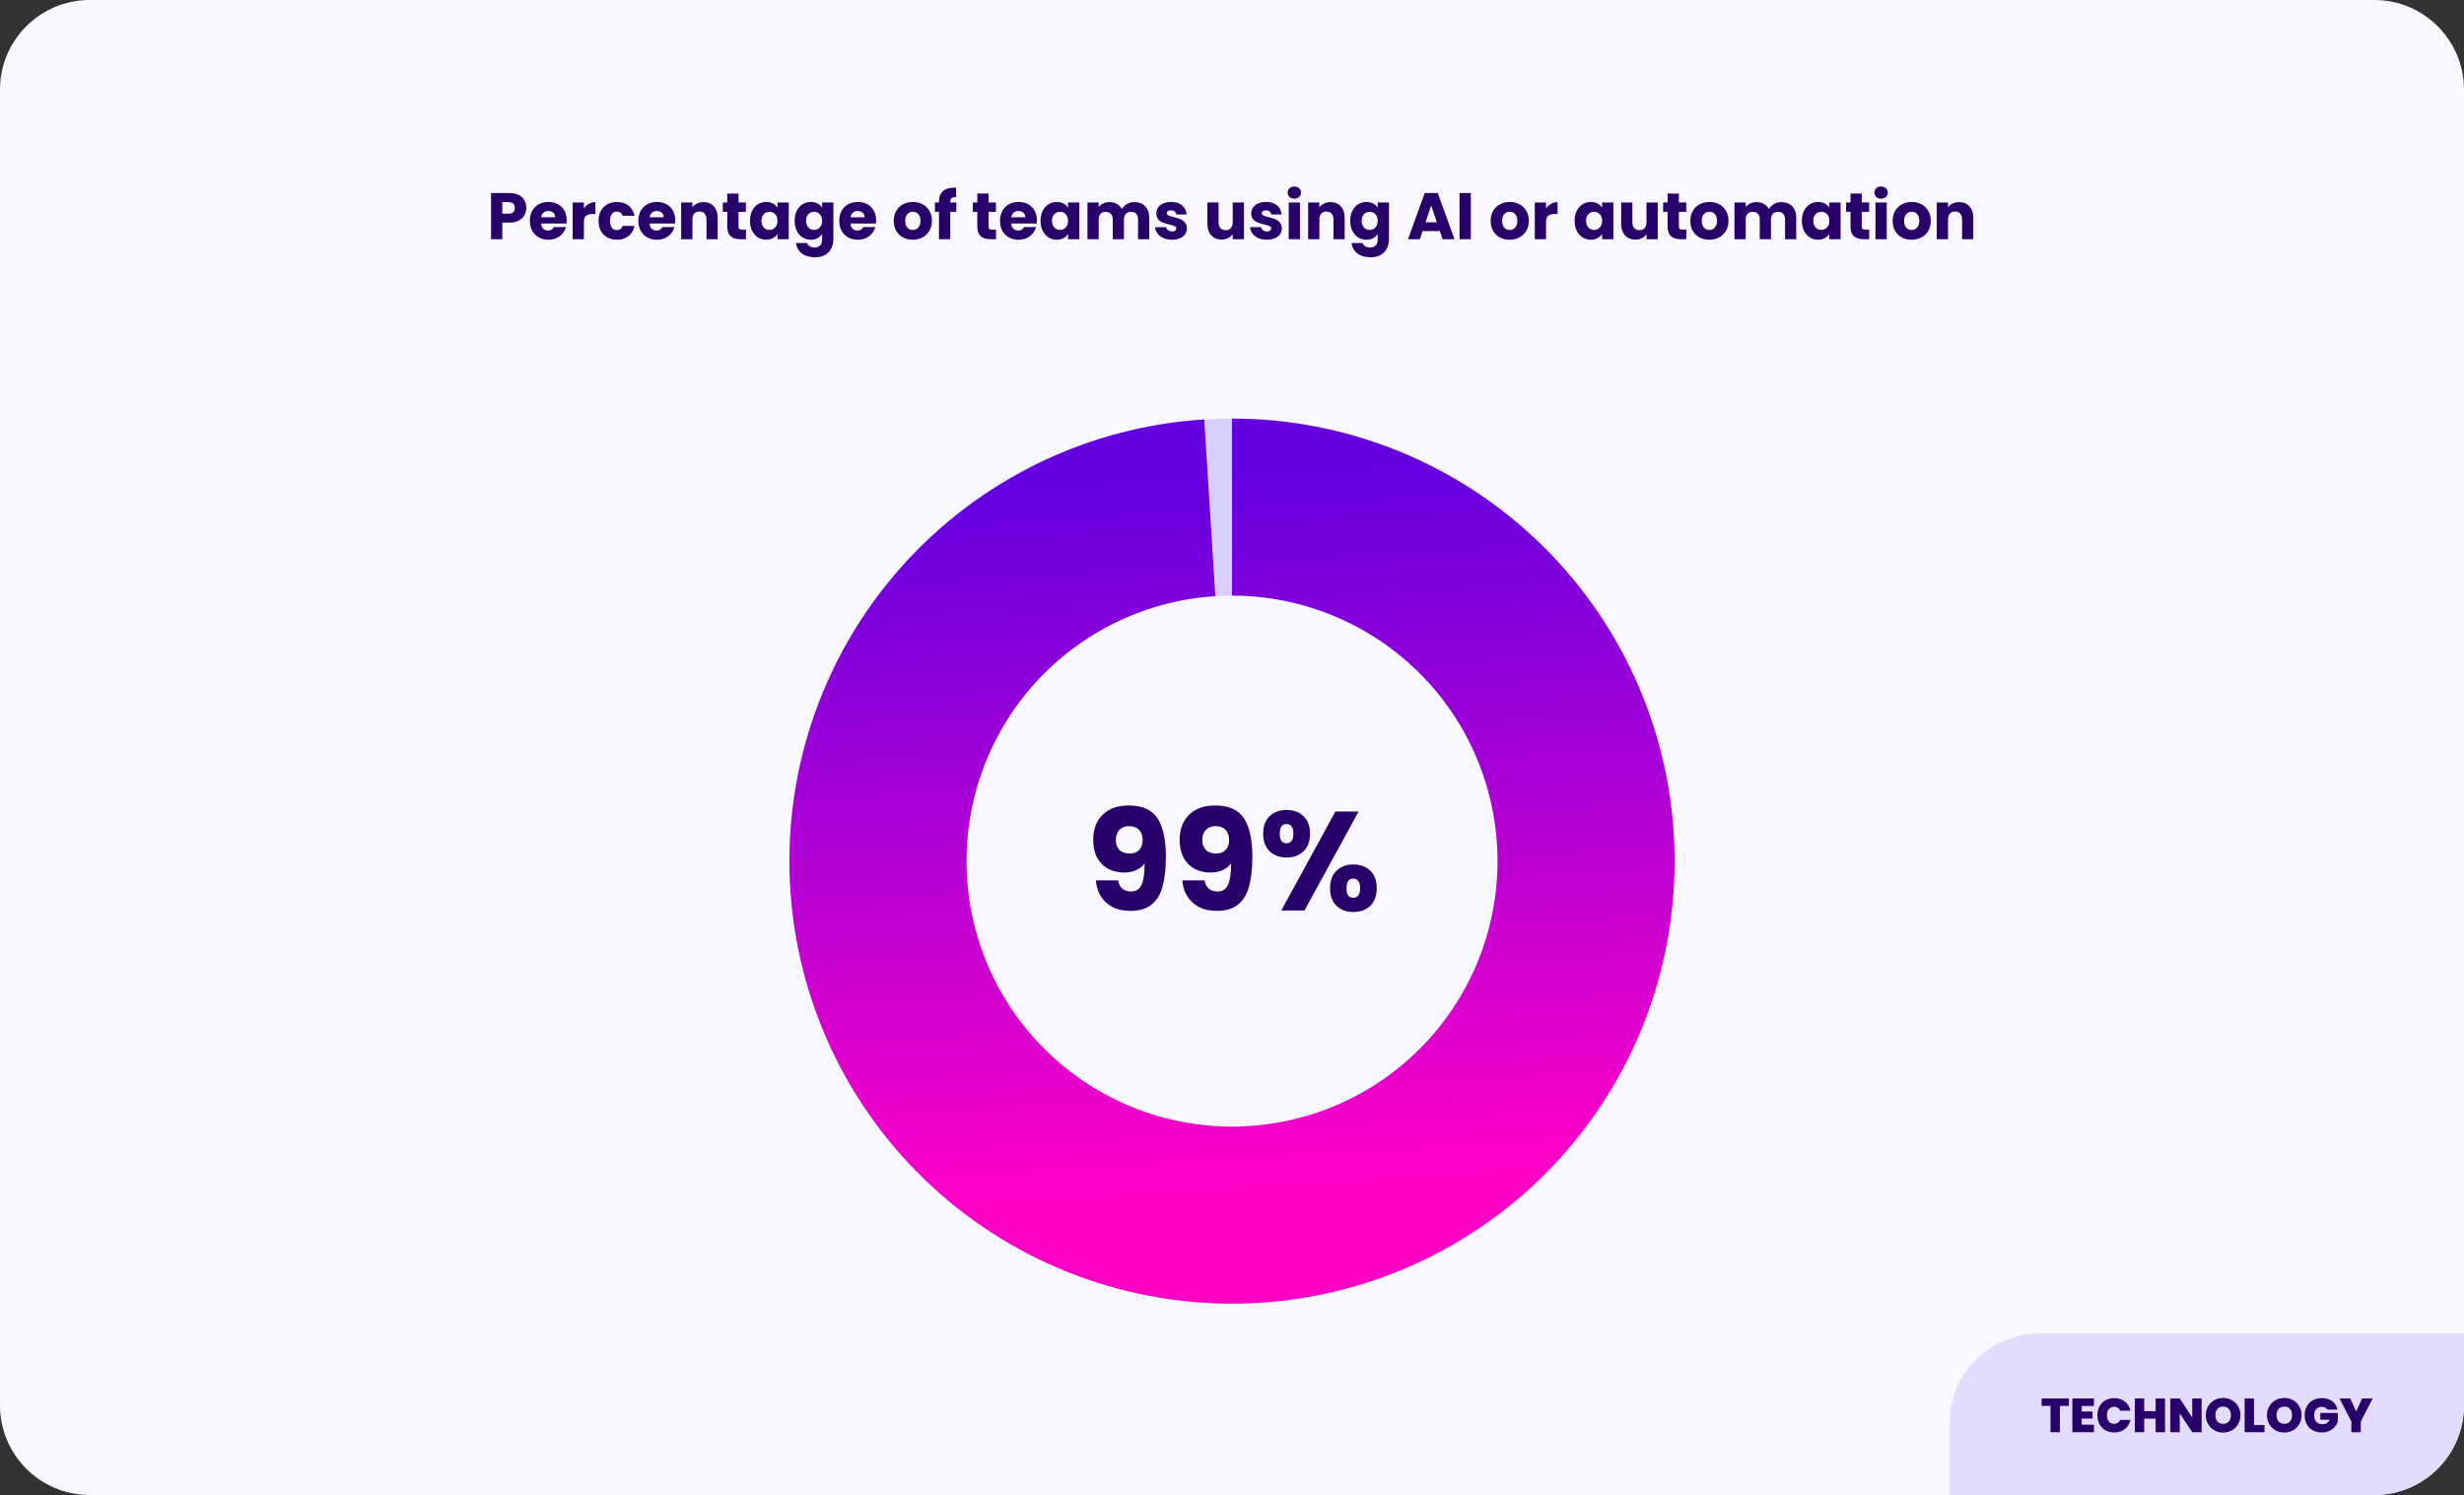 <svg xmlns="http://www.w3.org/2000/svg" width="824" height="500" viewBox="0 0 824 500" fill="none"><rect x="0" y="0" width="824" height="500" fill="#333333" stroke="none"/><path d="M0 30C0 13.431 13.431 0 30 0H794C810.569 0 824 13.431 824 30V470C824 486.569 810.569 500 794 500H30C13.431 500 0 486.569 0 470V30Z" fill="#F9F7FF"></path><path d="M175.99 69.528C175.99 70.423 175.785 71.244 175.374 71.992C174.964 72.725 174.333 73.319 173.482 73.774C172.632 74.229 171.576 74.456 170.314 74.456H167.982V80H164.22V64.556H170.314C171.546 64.556 172.588 64.769 173.438 65.194C174.289 65.619 174.927 66.206 175.352 66.954C175.778 67.702 175.99 68.56 175.99 69.528ZM170.028 71.464C170.747 71.464 171.282 71.295 171.634 70.958C171.986 70.621 172.162 70.144 172.162 69.528C172.162 68.912 171.986 68.435 171.634 68.098C171.282 67.761 170.747 67.592 170.028 67.592H167.982V71.464H170.028ZM189.521 73.664C189.521 74.016 189.499 74.383 189.455 74.764H180.941C181 75.527 181.242 76.113 181.667 76.524C182.107 76.92 182.642 77.118 183.273 77.118C184.212 77.118 184.864 76.722 185.231 75.93H189.235C189.03 76.737 188.656 77.463 188.113 78.108C187.585 78.753 186.918 79.259 186.111 79.626C185.304 79.993 184.402 80.176 183.405 80.176C182.202 80.176 181.132 79.919 180.193 79.406C179.254 78.893 178.521 78.159 177.993 77.206C177.465 76.253 177.201 75.138 177.201 73.862C177.201 72.586 177.458 71.471 177.971 70.518C178.499 69.565 179.232 68.831 180.171 68.318C181.11 67.805 182.188 67.548 183.405 67.548C184.593 67.548 185.649 67.797 186.573 68.296C187.497 68.795 188.216 69.506 188.729 70.43C189.257 71.354 189.521 72.432 189.521 73.664ZM185.671 72.674C185.671 72.029 185.451 71.515 185.011 71.134C184.571 70.753 184.021 70.562 183.361 70.562C182.73 70.562 182.195 70.745 181.755 71.112C181.33 71.479 181.066 71.999 180.963 72.674H185.671ZM195.268 69.77C195.708 69.095 196.258 68.567 196.918 68.186C197.578 67.79 198.311 67.592 199.118 67.592V71.574H198.084C197.145 71.574 196.441 71.779 195.972 72.19C195.502 72.586 195.268 73.29 195.268 74.302V80H191.506V67.724H195.268V69.77ZM200.168 73.862C200.168 72.586 200.424 71.471 200.938 70.518C201.466 69.565 202.192 68.831 203.116 68.318C204.054 67.805 205.125 67.548 206.328 67.548C207.868 67.548 209.151 67.951 210.178 68.758C211.219 69.565 211.901 70.701 212.224 72.168H208.22C207.882 71.229 207.23 70.76 206.262 70.76C205.572 70.76 205.022 71.031 204.612 71.574C204.201 72.102 203.996 72.865 203.996 73.862C203.996 74.859 204.201 75.629 204.612 76.172C205.022 76.7 205.572 76.964 206.262 76.964C207.23 76.964 207.882 76.495 208.22 75.556H212.224C211.901 76.993 211.219 78.123 210.178 78.944C209.136 79.765 207.853 80.176 206.328 80.176C205.125 80.176 204.054 79.919 203.116 79.406C202.192 78.893 201.466 78.159 200.938 77.206C200.424 76.253 200.168 75.138 200.168 73.862ZM225.808 73.664C225.808 74.016 225.786 74.383 225.742 74.764H217.228C217.287 75.527 217.529 76.113 217.954 76.524C218.394 76.92 218.929 77.118 219.56 77.118C220.499 77.118 221.151 76.722 221.518 75.93H225.522C225.317 76.737 224.943 77.463 224.4 78.108C223.872 78.753 223.205 79.259 222.398 79.626C221.591 79.993 220.689 80.176 219.692 80.176C218.489 80.176 217.419 79.919 216.48 79.406C215.541 78.893 214.808 78.159 214.28 77.206C213.752 76.253 213.488 75.138 213.488 73.862C213.488 72.586 213.745 71.471 214.258 70.518C214.786 69.565 215.519 68.831 216.458 68.318C217.397 67.805 218.475 67.548 219.692 67.548C220.88 67.548 221.936 67.797 222.86 68.296C223.784 68.795 224.503 69.506 225.016 70.43C225.544 71.354 225.808 72.432 225.808 73.664ZM221.958 72.674C221.958 72.029 221.738 71.515 221.298 71.134C220.858 70.753 220.308 70.562 219.648 70.562C219.017 70.562 218.482 70.745 218.042 71.112C217.617 71.479 217.353 71.999 217.25 72.674H221.958ZM235.273 67.592C236.71 67.592 237.854 68.061 238.705 69C239.57 69.924 240.003 71.2 240.003 72.828V80H236.263V73.334C236.263 72.513 236.05 71.875 235.625 71.42C235.199 70.965 234.627 70.738 233.909 70.738C233.19 70.738 232.618 70.965 232.193 71.42C231.767 71.875 231.555 72.513 231.555 73.334V80H227.793V67.724H231.555V69.352C231.936 68.809 232.449 68.384 233.095 68.076C233.74 67.753 234.466 67.592 235.273 67.592ZM249.459 76.81V80H247.545C246.181 80 245.118 79.67 244.355 79.01C243.592 78.335 243.211 77.243 243.211 75.732V70.848H241.715V67.724H243.211V64.732H246.973V67.724H249.437V70.848H246.973V75.776C246.973 76.143 247.061 76.407 247.237 76.568C247.413 76.729 247.706 76.81 248.117 76.81H249.459ZM250.806 73.84C250.806 72.579 251.041 71.471 251.51 70.518C251.994 69.565 252.647 68.831 253.468 68.318C254.29 67.805 255.206 67.548 256.218 67.548C257.084 67.548 257.839 67.724 258.484 68.076C259.144 68.428 259.65 68.89 260.002 69.462V67.724H263.764V80H260.002V78.262C259.636 78.834 259.122 79.296 258.462 79.648C257.817 80 257.062 80.176 256.196 80.176C255.199 80.176 254.29 79.919 253.468 79.406C252.647 78.878 251.994 78.137 251.51 77.184C251.041 76.216 250.806 75.101 250.806 73.84ZM260.002 73.862C260.002 72.923 259.738 72.183 259.21 71.64C258.697 71.097 258.066 70.826 257.318 70.826C256.57 70.826 255.932 71.097 255.404 71.64C254.891 72.168 254.634 72.901 254.634 73.84C254.634 74.779 254.891 75.527 255.404 76.084C255.932 76.627 256.57 76.898 257.318 76.898C258.066 76.898 258.697 76.627 259.21 76.084C259.738 75.541 260.002 74.801 260.002 73.862ZM271.15 67.548C272.015 67.548 272.771 67.724 273.416 68.076C274.076 68.428 274.582 68.89 274.934 69.462V67.724H278.696V79.978C278.696 81.107 278.469 82.127 278.014 83.036C277.574 83.96 276.892 84.693 275.968 85.236C275.059 85.779 273.922 86.05 272.558 86.05C270.739 86.05 269.265 85.617 268.136 84.752C267.007 83.901 266.361 82.743 266.2 81.276H269.918C270.035 81.745 270.314 82.112 270.754 82.376C271.194 82.655 271.737 82.794 272.382 82.794C273.159 82.794 273.775 82.567 274.23 82.112C274.699 81.672 274.934 80.961 274.934 79.978V78.24C274.567 78.812 274.061 79.281 273.416 79.648C272.771 80 272.015 80.176 271.15 80.176C270.138 80.176 269.221 79.919 268.4 79.406C267.579 78.878 266.926 78.137 266.442 77.184C265.973 76.216 265.738 75.101 265.738 73.84C265.738 72.579 265.973 71.471 266.442 70.518C266.926 69.565 267.579 68.831 268.4 68.318C269.221 67.805 270.138 67.548 271.15 67.548ZM274.934 73.862C274.934 72.923 274.67 72.183 274.142 71.64C273.629 71.097 272.998 70.826 272.25 70.826C271.502 70.826 270.864 71.097 270.336 71.64C269.823 72.168 269.566 72.901 269.566 73.84C269.566 74.779 269.823 75.527 270.336 76.084C270.864 76.627 271.502 76.898 272.25 76.898C272.998 76.898 273.629 76.627 274.142 76.084C274.67 75.541 274.934 74.801 274.934 73.862ZM292.99 73.664C292.99 74.016 292.968 74.383 292.924 74.764H284.41C284.468 75.527 284.71 76.113 285.136 76.524C285.576 76.92 286.111 77.118 286.742 77.118C287.68 77.118 288.333 76.722 288.7 75.93H292.704C292.498 76.737 292.124 77.463 291.582 78.108C291.054 78.753 290.386 79.259 289.58 79.626C288.773 79.993 287.871 80.176 286.874 80.176C285.671 80.176 284.6 79.919 283.662 79.406C282.723 78.893 281.99 78.159 281.462 77.206C280.934 76.253 280.67 75.138 280.67 73.862C280.67 72.586 280.926 71.471 281.44 70.518C281.968 69.565 282.701 68.831 283.64 68.318C284.578 67.805 285.656 67.548 286.874 67.548C288.062 67.548 289.118 67.797 290.042 68.296C290.966 68.795 291.684 69.506 292.198 70.43C292.726 71.354 292.99 72.432 292.99 73.664ZM289.14 72.674C289.14 72.029 288.92 71.515 288.48 71.134C288.04 70.753 287.49 70.562 286.83 70.562C286.199 70.562 285.664 70.745 285.224 71.112C284.798 71.479 284.534 71.999 284.432 72.674H289.14ZM305.224 80.176C304.022 80.176 302.936 79.919 301.968 79.406C301.015 78.893 300.26 78.159 299.702 77.206C299.16 76.253 298.888 75.138 298.888 73.862C298.888 72.601 299.167 71.493 299.724 70.54C300.282 69.572 301.044 68.831 302.012 68.318C302.98 67.805 304.066 67.548 305.268 67.548C306.471 67.548 307.556 67.805 308.524 68.318C309.492 68.831 310.255 69.572 310.812 70.54C311.37 71.493 311.648 72.601 311.648 73.862C311.648 75.123 311.362 76.238 310.79 77.206C310.233 78.159 309.463 78.893 308.48 79.406C307.512 79.919 306.427 80.176 305.224 80.176ZM305.224 76.92C305.943 76.92 306.552 76.656 307.05 76.128C307.564 75.6 307.82 74.845 307.82 73.862C307.82 72.879 307.571 72.124 307.072 71.596C306.588 71.068 305.987 70.804 305.268 70.804C304.535 70.804 303.926 71.068 303.442 71.596C302.958 72.109 302.716 72.865 302.716 73.862C302.716 74.845 302.951 75.6 303.42 76.128C303.904 76.656 304.506 76.92 305.224 76.92ZM319.804 70.848H317.78V80H314.018V70.848H312.654V67.724H314.018V67.372C314.018 65.861 314.451 64.717 315.316 63.94C316.182 63.148 317.45 62.752 319.122 62.752C319.401 62.752 319.606 62.759 319.738 62.774V65.964C319.02 65.92 318.514 66.023 318.22 66.272C317.927 66.521 317.78 66.969 317.78 67.614V67.724H319.804V70.848ZM333.076 76.81V80H331.162C329.798 80 328.735 79.67 327.972 79.01C327.209 78.335 326.828 77.243 326.828 75.732V70.848H325.332V67.724H326.828V64.732H330.59V67.724H333.054V70.848H330.59V75.776C330.59 76.143 330.678 76.407 330.854 76.568C331.03 76.729 331.323 76.81 331.734 76.81H333.076ZM346.744 73.664C346.744 74.016 346.722 74.383 346.678 74.764H338.164C338.222 75.527 338.464 76.113 338.89 76.524C339.33 76.92 339.865 77.118 340.496 77.118C341.434 77.118 342.087 76.722 342.454 75.93H346.458C346.252 76.737 345.878 77.463 345.336 78.108C344.808 78.753 344.14 79.259 343.334 79.626C342.527 79.993 341.625 80.176 340.628 80.176C339.425 80.176 338.354 79.919 337.416 79.406C336.477 78.893 335.744 78.159 335.216 77.206C334.688 76.253 334.424 75.138 334.424 73.862C334.424 72.586 334.68 71.471 335.194 70.518C335.722 69.565 336.455 68.831 337.394 68.318C338.332 67.805 339.41 67.548 340.628 67.548C341.816 67.548 342.872 67.797 343.796 68.296C344.72 68.795 345.438 69.506 345.952 70.43C346.48 71.354 346.744 72.432 346.744 73.664ZM342.894 72.674C342.894 72.029 342.674 71.515 342.234 71.134C341.794 70.753 341.244 70.562 340.584 70.562C339.953 70.562 339.418 70.745 338.978 71.112C338.552 71.479 338.288 71.999 338.186 72.674H342.894ZM347.98 73.84C347.98 72.579 348.215 71.471 348.684 70.518C349.168 69.565 349.821 68.831 350.642 68.318C351.464 67.805 352.38 67.548 353.392 67.548C354.258 67.548 355.013 67.724 355.658 68.076C356.318 68.428 356.824 68.89 357.176 69.462V67.724H360.938V80H357.176V78.262C356.81 78.834 356.296 79.296 355.636 79.648C354.991 80 354.236 80.176 353.37 80.176C352.373 80.176 351.464 79.919 350.642 79.406C349.821 78.878 349.168 78.137 348.684 77.184C348.215 76.216 347.98 75.101 347.98 73.84ZM357.176 73.862C357.176 72.923 356.912 72.183 356.384 71.64C355.871 71.097 355.24 70.826 354.492 70.826C353.744 70.826 353.106 71.097 352.578 71.64C352.065 72.168 351.808 72.901 351.808 73.84C351.808 74.779 352.065 75.527 352.578 76.084C353.106 76.627 353.744 76.898 354.492 76.898C355.24 76.898 355.871 76.627 356.384 76.084C356.912 75.541 357.176 74.801 357.176 73.862ZM379.324 67.592C380.849 67.592 382.059 68.054 382.954 68.978C383.863 69.902 384.318 71.185 384.318 72.828V80H380.578V73.334C380.578 72.542 380.365 71.933 379.94 71.508C379.529 71.068 378.957 70.848 378.224 70.848C377.491 70.848 376.911 71.068 376.486 71.508C376.075 71.933 375.87 72.542 375.87 73.334V80H372.13V73.334C372.13 72.542 371.917 71.933 371.492 71.508C371.081 71.068 370.509 70.848 369.776 70.848C369.043 70.848 368.463 71.068 368.038 71.508C367.627 71.933 367.422 72.542 367.422 73.334V80H363.66V67.724H367.422V69.264C367.803 68.751 368.302 68.347 368.918 68.054C369.534 67.746 370.231 67.592 371.008 67.592C371.932 67.592 372.753 67.79 373.472 68.186C374.205 68.582 374.777 69.147 375.188 69.88C375.613 69.205 376.193 68.655 376.926 68.23C377.659 67.805 378.459 67.592 379.324 67.592ZM391.943 80.176C390.872 80.176 389.919 79.993 389.083 79.626C388.247 79.259 387.587 78.761 387.103 78.13C386.619 77.485 386.348 76.766 386.289 75.974H390.007C390.051 76.399 390.249 76.744 390.601 77.008C390.953 77.272 391.386 77.404 391.899 77.404C392.368 77.404 392.728 77.316 392.977 77.14C393.241 76.949 393.373 76.707 393.373 76.414C393.373 76.062 393.19 75.805 392.823 75.644C392.456 75.468 391.862 75.277 391.041 75.072C390.161 74.867 389.428 74.654 388.841 74.434C388.254 74.199 387.748 73.84 387.323 73.356C386.898 72.857 386.685 72.19 386.685 71.354C386.685 70.65 386.876 70.012 387.257 69.44C387.653 68.853 388.225 68.391 388.973 68.054C389.736 67.717 390.638 67.548 391.679 67.548C393.219 67.548 394.429 67.929 395.309 68.692C396.204 69.455 396.717 70.467 396.849 71.728H393.373C393.314 71.303 393.124 70.965 392.801 70.716C392.493 70.467 392.082 70.342 391.569 70.342C391.129 70.342 390.792 70.43 390.557 70.606C390.322 70.767 390.205 70.995 390.205 71.288C390.205 71.64 390.388 71.904 390.755 72.08C391.136 72.256 391.723 72.432 392.515 72.608C393.424 72.843 394.165 73.077 394.737 73.312C395.309 73.532 395.808 73.899 396.233 74.412C396.673 74.911 396.9 75.585 396.915 76.436C396.915 77.155 396.71 77.8 396.299 78.372C395.903 78.929 395.324 79.369 394.561 79.692C393.813 80.015 392.94 80.176 391.943 80.176ZM416.001 67.724V80H412.239V78.328C411.857 78.871 411.337 79.311 410.677 79.648C410.031 79.971 409.313 80.132 408.521 80.132C407.582 80.132 406.753 79.927 406.035 79.516C405.316 79.091 404.759 78.482 404.363 77.69C403.967 76.898 403.769 75.967 403.769 74.896V67.724H407.509V74.39C407.509 75.211 407.721 75.849 408.147 76.304C408.572 76.759 409.144 76.986 409.863 76.986C410.596 76.986 411.175 76.759 411.601 76.304C412.026 75.849 412.239 75.211 412.239 74.39V67.724H416.001ZM423.697 80.176C422.626 80.176 421.673 79.993 420.837 79.626C420.001 79.259 419.341 78.761 418.857 78.13C418.373 77.485 418.102 76.766 418.043 75.974H421.761C421.805 76.399 422.003 76.744 422.355 77.008C422.707 77.272 423.14 77.404 423.653 77.404C424.122 77.404 424.482 77.316 424.731 77.14C424.995 76.949 425.127 76.707 425.127 76.414C425.127 76.062 424.944 75.805 424.577 75.644C424.21 75.468 423.616 75.277 422.795 75.072C421.915 74.867 421.182 74.654 420.595 74.434C420.008 74.199 419.502 73.84 419.077 73.356C418.652 72.857 418.439 72.19 418.439 71.354C418.439 70.65 418.63 70.012 419.011 69.44C419.407 68.853 419.979 68.391 420.727 68.054C421.49 67.717 422.392 67.548 423.433 67.548C424.973 67.548 426.183 67.929 427.063 68.692C427.958 69.455 428.471 70.467 428.603 71.728H425.127C425.068 71.303 424.878 70.965 424.555 70.716C424.247 70.467 423.836 70.342 423.323 70.342C422.883 70.342 422.546 70.43 422.311 70.606C422.076 70.767 421.959 70.995 421.959 71.288C421.959 71.64 422.142 71.904 422.509 72.08C422.89 72.256 423.477 72.432 424.269 72.608C425.178 72.843 425.919 73.077 426.491 73.312C427.063 73.532 427.562 73.899 427.987 74.412C428.427 74.911 428.654 75.585 428.669 76.436C428.669 77.155 428.464 77.8 428.053 78.372C427.657 78.929 427.078 79.369 426.315 79.692C425.567 80.015 424.694 80.176 423.697 80.176ZM432.862 66.448C432.202 66.448 431.66 66.257 431.234 65.876C430.824 65.48 430.618 64.996 430.618 64.424C430.618 63.837 430.824 63.353 431.234 62.972C431.66 62.576 432.202 62.378 432.862 62.378C433.508 62.378 434.036 62.576 434.446 62.972C434.872 63.353 435.084 63.837 435.084 64.424C435.084 64.996 434.872 65.48 434.446 65.876C434.036 66.257 433.508 66.448 432.862 66.448ZM434.732 67.724V80H430.97V67.724H434.732ZM444.939 67.592C446.376 67.592 447.52 68.061 448.371 69C449.236 69.924 449.669 71.2 449.669 72.828V80H445.929V73.334C445.929 72.513 445.716 71.875 445.291 71.42C444.865 70.965 444.293 70.738 443.575 70.738C442.856 70.738 442.284 70.965 441.859 71.42C441.433 71.875 441.221 72.513 441.221 73.334V80H437.459V67.724H441.221V69.352C441.602 68.809 442.115 68.384 442.761 68.076C443.406 67.753 444.132 67.592 444.939 67.592ZM456.947 67.548C457.812 67.548 458.568 67.724 459.213 68.076C459.873 68.428 460.379 68.89 460.731 69.462V67.724H464.493V79.978C464.493 81.107 464.266 82.127 463.811 83.036C463.371 83.96 462.689 84.693 461.765 85.236C460.856 85.779 459.719 86.05 458.355 86.05C456.536 86.05 455.062 85.617 453.933 84.752C452.804 83.901 452.158 82.743 451.997 81.276H455.715C455.832 81.745 456.111 82.112 456.551 82.376C456.991 82.655 457.534 82.794 458.179 82.794C458.956 82.794 459.572 82.567 460.027 82.112C460.496 81.672 460.731 80.961 460.731 79.978V78.24C460.364 78.812 459.858 79.281 459.213 79.648C458.568 80 457.812 80.176 456.947 80.176C455.935 80.176 455.018 79.919 454.197 79.406C453.376 78.878 452.723 78.137 452.239 77.184C451.77 76.216 451.535 75.101 451.535 73.84C451.535 72.579 451.77 71.471 452.239 70.518C452.723 69.565 453.376 68.831 454.197 68.318C455.018 67.805 455.935 67.548 456.947 67.548ZM460.731 73.862C460.731 72.923 460.467 72.183 459.939 71.64C459.426 71.097 458.795 70.826 458.047 70.826C457.299 70.826 456.661 71.097 456.133 71.64C455.62 72.168 455.363 72.901 455.363 73.84C455.363 74.779 455.62 75.527 456.133 76.084C456.661 76.627 457.299 76.898 458.047 76.898C458.795 76.898 459.426 76.627 459.939 76.084C460.467 75.541 460.731 74.801 460.731 73.862ZM481.491 77.272H475.727L474.803 80H470.865L476.453 64.556H480.809L486.397 80H482.415L481.491 77.272ZM480.523 74.368L478.609 68.714L476.717 74.368H480.523ZM491.859 64.556V80H488.097V64.556H491.859ZM504.836 80.176C503.633 80.176 502.548 79.919 501.58 79.406C500.626 78.893 499.871 78.159 499.314 77.206C498.771 76.253 498.5 75.138 498.5 73.862C498.5 72.601 498.778 71.493 499.336 70.54C499.893 69.572 500.656 68.831 501.624 68.318C502.592 67.805 503.677 67.548 504.88 67.548C506.082 67.548 507.168 67.805 508.136 68.318C509.104 68.831 509.866 69.572 510.424 70.54C510.981 71.493 511.26 72.601 511.26 73.862C511.26 75.123 510.974 76.238 510.402 77.206C509.844 78.159 509.074 78.893 508.092 79.406C507.124 79.919 506.038 80.176 504.836 80.176ZM504.836 76.92C505.554 76.92 506.163 76.656 506.662 76.128C507.175 75.6 507.432 74.845 507.432 73.862C507.432 72.879 507.182 72.124 506.684 71.596C506.2 71.068 505.598 70.804 504.88 70.804C504.146 70.804 503.538 71.068 503.054 71.596C502.57 72.109 502.328 72.865 502.328 73.862C502.328 74.845 502.562 75.6 503.032 76.128C503.516 76.656 504.117 76.92 504.836 76.92ZM517.018 69.77C517.458 69.095 518.008 68.567 518.668 68.186C519.328 67.79 520.061 67.592 520.868 67.592V71.574H519.834C518.895 71.574 518.191 71.779 517.722 72.19C517.252 72.586 517.018 73.29 517.018 74.302V80H513.256V67.724H517.018V69.77ZM526.58 73.84C526.58 72.579 526.815 71.471 527.284 70.518C527.768 69.565 528.421 68.831 529.242 68.318C530.063 67.805 530.98 67.548 531.992 67.548C532.857 67.548 533.613 67.724 534.258 68.076C534.918 68.428 535.424 68.89 535.776 69.462V67.724H539.538V80H535.776V78.262C535.409 78.834 534.896 79.296 534.236 79.648C533.591 80 532.835 80.176 531.97 80.176C530.973 80.176 530.063 79.919 529.242 79.406C528.421 78.878 527.768 78.137 527.284 77.184C526.815 76.216 526.58 75.101 526.58 73.84ZM535.776 73.862C535.776 72.923 535.512 72.183 534.984 71.64C534.471 71.097 533.84 70.826 533.092 70.826C532.344 70.826 531.706 71.097 531.178 71.64C530.665 72.168 530.408 72.901 530.408 73.84C530.408 74.779 530.665 75.527 531.178 76.084C531.706 76.627 532.344 76.898 533.092 76.898C533.84 76.898 534.471 76.627 534.984 76.084C535.512 75.541 535.776 74.801 535.776 73.862ZM554.382 67.724V80H550.62V78.328C550.238 78.871 549.718 79.311 549.058 79.648C548.412 79.971 547.694 80.132 546.902 80.132C545.963 80.132 545.134 79.927 544.416 79.516C543.697 79.091 543.14 78.482 542.744 77.69C542.348 76.898 542.15 75.967 542.15 74.896V67.724H545.89V74.39C545.89 75.211 546.102 75.849 546.528 76.304C546.953 76.759 547.525 76.986 548.244 76.986C548.977 76.986 549.556 76.759 549.982 76.304C550.407 75.849 550.62 75.211 550.62 74.39V67.724H554.382ZM563.926 76.81V80H562.012C560.648 80 559.584 79.67 558.822 79.01C558.059 78.335 557.678 77.243 557.678 75.732V70.848H556.182V67.724H557.678V64.732H561.44V67.724H563.904V70.848H561.44V75.776C561.44 76.143 561.528 76.407 561.704 76.568C561.88 76.729 562.173 76.81 562.584 76.81H563.926ZM571.609 80.176C570.407 80.176 569.321 79.919 568.353 79.406C567.4 78.893 566.645 78.159 566.087 77.206C565.545 76.253 565.273 75.138 565.273 73.862C565.273 72.601 565.552 71.493 566.109 70.54C566.667 69.572 567.429 68.831 568.397 68.318C569.365 67.805 570.451 67.548 571.653 67.548C572.856 67.548 573.941 67.805 574.909 68.318C575.877 68.831 576.64 69.572 577.197 70.54C577.755 71.493 578.033 72.601 578.033 73.862C578.033 75.123 577.747 76.238 577.175 77.206C576.618 78.159 575.848 78.893 574.865 79.406C573.897 79.919 572.812 80.176 571.609 80.176ZM571.609 76.92C572.328 76.92 572.937 76.656 573.435 76.128C573.949 75.6 574.205 74.845 574.205 73.862C574.205 72.879 573.956 72.124 573.457 71.596C572.973 71.068 572.372 70.804 571.653 70.804C570.92 70.804 570.311 71.068 569.827 71.596C569.343 72.109 569.101 72.865 569.101 73.862C569.101 74.845 569.336 75.6 569.805 76.128C570.289 76.656 570.891 76.92 571.609 76.92ZM595.693 67.592C597.218 67.592 598.428 68.054 599.323 68.978C600.232 69.902 600.687 71.185 600.687 72.828V80H596.947V73.334C596.947 72.542 596.734 71.933 596.309 71.508C595.898 71.068 595.326 70.848 594.593 70.848C593.86 70.848 593.28 71.068 592.855 71.508C592.444 71.933 592.239 72.542 592.239 73.334V80H588.499V73.334C588.499 72.542 588.286 71.933 587.861 71.508C587.45 71.068 586.878 70.848 586.145 70.848C585.412 70.848 584.832 71.068 584.407 71.508C583.996 71.933 583.791 72.542 583.791 73.334V80H580.029V67.724H583.791V69.264C584.172 68.751 584.671 68.347 585.287 68.054C585.903 67.746 586.6 67.592 587.377 67.592C588.301 67.592 589.122 67.79 589.841 68.186C590.574 68.582 591.146 69.147 591.557 69.88C591.982 69.205 592.562 68.655 593.295 68.23C594.028 67.805 594.828 67.592 595.693 67.592ZM602.57 73.84C602.57 72.579 602.805 71.471 603.274 70.518C603.758 69.565 604.411 68.831 605.232 68.318C606.053 67.805 606.97 67.548 607.982 67.548C608.847 67.548 609.603 67.724 610.248 68.076C610.908 68.428 611.414 68.89 611.766 69.462V67.724H615.528V80H611.766V78.262C611.399 78.834 610.886 79.296 610.226 79.648C609.581 80 608.825 80.176 607.96 80.176C606.963 80.176 606.053 79.919 605.232 79.406C604.411 78.878 603.758 78.137 603.274 77.184C602.805 76.216 602.57 75.101 602.57 73.84ZM611.766 73.862C611.766 72.923 611.502 72.183 610.974 71.64C610.461 71.097 609.83 70.826 609.082 70.826C608.334 70.826 607.696 71.097 607.168 71.64C606.655 72.168 606.398 72.901 606.398 73.84C606.398 74.779 606.655 75.527 607.168 76.084C607.696 76.627 608.334 76.898 609.082 76.898C609.83 76.898 610.461 76.627 610.974 76.084C611.502 75.541 611.766 74.801 611.766 73.862ZM625.092 76.81V80H623.178C621.814 80 620.75 79.67 619.988 79.01C619.225 78.335 618.844 77.243 618.844 75.732V70.848H617.348V67.724H618.844V64.732H622.606V67.724H625.07V70.848H622.606V75.776C622.606 76.143 622.694 76.407 622.87 76.568C623.046 76.729 623.339 76.81 623.75 76.81H625.092ZM629.079 66.448C628.419 66.448 627.877 66.257 627.451 65.876C627.041 65.48 626.835 64.996 626.835 64.424C626.835 63.837 627.041 63.353 627.451 62.972C627.877 62.576 628.419 62.378 629.079 62.378C629.725 62.378 630.253 62.576 630.663 62.972C631.089 63.353 631.301 63.837 631.301 64.424C631.301 64.996 631.089 65.48 630.663 65.876C630.253 66.257 629.725 66.448 629.079 66.448ZM630.949 67.724V80H627.187V67.724H630.949ZM639.264 80.176C638.061 80.176 636.976 79.919 636.008 79.406C635.054 78.893 634.299 78.159 633.742 77.206C633.199 76.253 632.928 75.138 632.928 73.862C632.928 72.601 633.206 71.493 633.764 70.54C634.321 69.572 635.084 68.831 636.052 68.318C637.02 67.805 638.105 67.548 639.308 67.548C640.51 67.548 641.596 67.805 642.564 68.318C643.532 68.831 644.294 69.572 644.852 70.54C645.409 71.493 645.688 72.601 645.688 73.862C645.688 75.123 645.402 76.238 644.83 77.206C644.272 78.159 643.502 78.893 642.52 79.406C641.552 79.919 640.466 80.176 639.264 80.176ZM639.264 76.92C639.982 76.92 640.591 76.656 641.09 76.128C641.603 75.6 641.86 74.845 641.86 73.862C641.86 72.879 641.61 72.124 641.112 71.596C640.628 71.068 640.026 70.804 639.308 70.804C638.574 70.804 637.966 71.068 637.482 71.596C636.998 72.109 636.756 72.865 636.756 73.862C636.756 74.845 636.99 75.6 637.46 76.128C637.944 76.656 638.545 76.92 639.264 76.92ZM655.163 67.592C656.601 67.592 657.745 68.061 658.595 69C659.461 69.924 659.893 71.2 659.893 72.828V80H656.153V73.334C656.153 72.513 655.941 71.875 655.515 71.42C655.09 70.965 654.518 70.738 653.799 70.738C653.081 70.738 652.509 70.965 652.083 71.42C651.658 71.875 651.445 72.513 651.445 73.334V80H647.683V67.724H651.445V69.352C651.827 68.809 652.34 68.384 652.985 68.076C653.631 67.753 654.357 67.592 655.163 67.592Z" fill="#28006A"></path><path d="M560 288C560 369.738 493.739 436 412 436C330.262 436 264 369.738 264 288C264 206.262 330.262 140 412 140C493.739 140 560 206.262 560 288ZM323.2 288C323.2 337.043 362.958 376.8 412 376.8C461.043 376.8 500.8 337.043 500.8 288C500.8 238.957 461.043 199.2 412 199.2C362.958 199.2 323.2 238.957 323.2 288Z" fill="#A995FF" fill-opacity="0.4"></path><path d="M412 140C450.849 140 488.141 155.276 515.827 182.53C543.512 209.784 559.372 246.831 559.982 285.676C560.592 324.52 545.904 362.047 519.088 390.157C492.272 418.268 455.479 434.707 416.649 435.927C377.819 437.148 340.065 423.051 311.537 396.68C283.009 370.309 265.994 333.778 264.164 294.972C262.334 256.166 275.836 218.196 301.756 189.257C327.675 160.318 363.934 142.732 402.707 140.292L406.424 199.375C383.161 200.839 361.405 211.391 345.853 228.754C330.302 246.118 322.201 268.9 323.299 292.183C324.397 315.467 334.606 337.385 351.722 353.208C368.839 369.031 391.491 377.489 414.789 376.756C438.087 376.024 460.163 366.161 476.253 349.295C492.343 332.428 501.155 309.912 500.789 286.605C500.423 263.299 490.907 241.07 474.296 224.718C457.685 208.365 435.31 199.2 412 199.2L412 140Z" fill="url(#paint0_linear_794_2357)"></path><path d="M373.899 294.442C374.369 296.917 375.811 298.155 378.223 298.155C379.884 298.155 381.059 297.419 381.748 295.946C382.438 294.473 382.782 292.076 382.782 288.755C382.093 289.726 381.153 290.478 379.962 291.011C378.772 291.544 377.44 291.81 375.967 291.81C373.962 291.81 372.176 291.403 370.609 290.588C369.043 289.742 367.805 288.504 366.896 286.875C366.019 285.214 365.58 283.209 365.58 280.859C365.58 278.54 366.05 276.519 366.99 274.796C367.962 273.073 369.325 271.741 371.079 270.801C372.865 269.861 374.965 269.391 377.377 269.391C382.015 269.391 385.258 270.832 387.106 273.715C388.955 276.598 389.879 280.843 389.879 286.452C389.879 290.525 389.503 293.894 388.751 296.557C388.031 299.189 386.793 301.194 385.038 302.573C383.315 303.952 380.949 304.641 377.941 304.641C375.56 304.641 373.523 304.171 371.831 303.231C370.171 302.291 368.886 301.053 367.977 299.518C367.1 297.983 366.599 296.291 366.473 294.442H373.899ZM377.8 285.465C379.116 285.465 380.166 285.073 380.949 284.29C381.733 283.475 382.124 282.379 382.124 281C382.124 279.496 381.717 278.337 380.902 277.522C380.088 276.707 378.991 276.3 377.612 276.3C376.234 276.3 375.137 276.723 374.322 277.569C373.539 278.384 373.147 279.512 373.147 280.953C373.147 282.3 373.539 283.397 374.322 284.243C375.137 285.058 376.296 285.465 377.8 285.465ZM402.815 294.442C403.285 296.917 404.727 298.155 407.139 298.155C408.8 298.155 409.975 297.419 410.664 295.946C411.354 294.473 411.698 292.076 411.698 288.755C411.009 289.726 410.069 290.478 408.878 291.011C407.688 291.544 406.356 291.81 404.883 291.81C402.878 291.81 401.092 291.403 399.525 290.588C397.959 289.742 396.721 288.504 395.812 286.875C394.935 285.214 394.496 283.209 394.496 280.859C394.496 278.54 394.966 276.519 395.906 274.796C396.878 273.073 398.241 271.741 399.995 270.801C401.781 269.861 403.881 269.391 406.293 269.391C410.931 269.391 414.174 270.832 416.022 273.715C417.871 276.598 418.795 280.843 418.795 286.452C418.795 290.525 418.419 293.894 417.667 296.557C416.947 299.189 415.709 301.194 413.954 302.573C412.231 303.952 409.865 304.641 406.857 304.641C404.476 304.641 402.439 304.171 400.747 303.231C399.087 302.291 397.802 301.053 396.893 299.518C396.016 297.983 395.515 296.291 395.389 294.442H402.815ZM406.716 285.465C408.032 285.465 409.082 285.073 409.865 284.29C410.649 283.475 411.04 282.379 411.04 281C411.04 279.496 410.633 278.337 409.818 277.522C409.004 276.707 407.907 276.3 406.528 276.3C405.15 276.3 404.053 276.723 403.238 277.569C402.455 278.384 402.063 279.512 402.063 280.953C402.063 282.3 402.455 283.397 403.238 284.243C404.053 285.058 405.212 285.465 406.716 285.465ZM422.425 278.838C422.425 276.3 423.146 274.342 424.587 272.963C426.06 271.584 427.956 270.895 430.274 270.895C432.593 270.895 434.473 271.584 435.914 272.963C437.356 274.342 438.076 276.3 438.076 278.838C438.076 281.376 437.356 283.334 435.914 284.713C434.473 286.092 432.593 286.781 430.274 286.781C427.956 286.781 426.06 286.092 424.587 284.713C423.146 283.334 422.425 281.376 422.425 278.838ZM454.338 271.412L436.243 304.5H428.488L446.583 271.412H454.338ZM430.227 275.595C428.723 275.595 427.971 276.676 427.971 278.838C427.971 280.969 428.723 282.034 430.227 282.034C430.948 282.034 431.512 281.768 431.919 281.235C432.327 280.702 432.53 279.903 432.53 278.838C432.53 276.676 431.763 275.595 430.227 275.595ZM444.797 297.074C444.797 294.536 445.518 292.578 446.959 291.199C448.401 289.82 450.281 289.131 452.599 289.131C454.918 289.131 456.798 289.82 458.239 291.199C459.681 292.578 460.401 294.536 460.401 297.074C460.401 299.612 459.681 301.57 458.239 302.949C456.798 304.328 454.918 305.017 452.599 305.017C450.281 305.017 448.401 304.328 446.959 302.949C445.518 301.57 444.797 299.612 444.797 297.074ZM452.552 293.831C451.832 293.831 451.268 294.097 450.86 294.63C450.484 295.163 450.296 295.977 450.296 297.074C450.296 299.205 451.048 300.27 452.552 300.27C453.273 300.27 453.837 300.004 454.244 299.471C454.652 298.938 454.855 298.139 454.855 297.074C454.855 296.009 454.652 295.21 454.244 294.677C453.837 294.113 453.273 293.831 452.552 293.831Z" fill="#28006A"></path><path d="M652 476C652 459.431 665.431 446 682 446H824V470C824 486.569 810.569 500 794 500H652V476Z" fill="#E3DCFF"></path><path d="M691.869 467.72V470.216H688.861V479H685.725V470.216H682.749V467.72H691.869ZM696.165 470.232V472.072H699.765V474.456H696.165V476.488H700.245V479H693.029V467.72H700.245V470.232H696.165ZM701.41 473.336C701.41 472.227 701.64 471.24 702.098 470.376C702.568 469.501 703.229 468.824 704.082 468.344C704.936 467.853 705.917 467.608 707.026 467.608C708.434 467.608 709.618 467.987 710.578 468.744C711.538 469.491 712.157 470.509 712.434 471.8H709.058C708.856 471.373 708.573 471.048 708.21 470.824C707.858 470.6 707.448 470.488 706.978 470.488C706.253 470.488 705.672 470.749 705.234 471.272C704.808 471.784 704.594 472.472 704.594 473.336C704.594 474.211 704.808 474.909 705.234 475.432C705.672 475.944 706.253 476.2 706.978 476.2C707.448 476.2 707.858 476.088 708.21 475.864C708.573 475.64 708.856 475.315 709.058 474.888H712.434C712.157 476.179 711.538 477.203 710.578 477.96C709.618 478.707 708.434 479.08 707.026 479.08C705.917 479.08 704.936 478.84 704.082 478.36C703.229 477.869 702.568 477.192 702.098 476.328C701.64 475.453 701.41 474.456 701.41 473.336ZM724.015 467.72V479H720.879V474.472H717.055V479H713.919V467.72H717.055V471.96H720.879V467.72H724.015ZM736.258 479H733.122L728.946 472.696V479H725.81V467.72H728.946L733.122 474.104V467.72H736.258V479ZM743.452 479.112C742.396 479.112 741.426 478.867 740.54 478.376C739.655 477.875 738.951 477.187 738.428 476.312C737.916 475.427 737.66 474.429 737.66 473.32C737.66 472.211 737.916 471.219 738.428 470.344C738.951 469.459 739.655 468.771 740.54 468.28C741.426 467.789 742.396 467.544 743.452 467.544C744.519 467.544 745.49 467.789 746.364 468.28C747.25 468.771 747.948 469.459 748.46 470.344C748.972 471.219 749.228 472.211 749.228 473.32C749.228 474.429 748.972 475.427 748.46 476.312C747.948 477.187 747.25 477.875 746.364 478.376C745.479 478.867 744.508 479.112 743.452 479.112ZM743.452 476.2C744.252 476.2 744.882 475.939 745.34 475.416C745.81 474.893 746.044 474.195 746.044 473.32C746.044 472.424 745.81 471.72 745.34 471.208C744.882 470.685 744.252 470.424 743.452 470.424C742.642 470.424 742.007 470.685 741.548 471.208C741.09 471.72 740.86 472.424 740.86 473.32C740.86 474.205 741.09 474.909 741.548 475.432C742.007 475.944 742.642 476.2 743.452 476.2ZM753.774 476.6H757.278V479H750.638V467.72H753.774V476.6ZM763.906 479.112C762.85 479.112 761.879 478.867 760.994 478.376C760.108 477.875 759.404 477.187 758.882 476.312C758.37 475.427 758.114 474.429 758.114 473.32C758.114 472.211 758.37 471.219 758.882 470.344C759.404 469.459 760.108 468.771 760.994 468.28C761.879 467.789 762.85 467.544 763.906 467.544C764.972 467.544 765.943 467.789 766.818 468.28C767.703 468.771 768.402 469.459 768.914 470.344C769.426 471.219 769.682 472.211 769.682 473.32C769.682 474.429 769.426 475.427 768.914 476.312C768.402 477.187 767.703 477.875 766.818 478.376C765.932 478.867 764.962 479.112 763.906 479.112ZM763.906 476.2C764.706 476.2 765.335 475.939 765.794 475.416C766.263 474.893 766.498 474.195 766.498 473.32C766.498 472.424 766.263 471.72 765.794 471.208C765.335 470.685 764.706 470.424 763.906 470.424C763.095 470.424 762.46 470.685 762.002 471.208C761.543 471.72 761.314 472.424 761.314 473.32C761.314 474.205 761.543 474.909 762.002 475.432C762.46 475.944 763.095 476.2 763.906 476.2ZM778.291 471.432C778.11 471.133 777.859 470.904 777.539 470.744C777.23 470.584 776.862 470.504 776.435 470.504C775.646 470.504 775.022 470.76 774.563 471.272C774.115 471.784 773.891 472.472 773.891 473.336C773.891 474.307 774.131 475.048 774.611 475.56C775.102 476.061 775.811 476.312 776.739 476.312C777.838 476.312 778.622 475.816 779.091 474.824H775.939V472.568H781.795V475.608C781.55 476.205 781.187 476.765 780.707 477.288C780.238 477.811 779.641 478.243 778.915 478.584C778.19 478.915 777.363 479.08 776.435 479.08C775.305 479.08 774.302 478.84 773.427 478.36C772.563 477.869 771.891 477.192 771.411 476.328C770.942 475.453 770.707 474.456 770.707 473.336C770.707 472.227 770.942 471.24 771.411 470.376C771.891 469.501 772.563 468.824 773.427 468.344C774.291 467.853 775.289 467.608 776.419 467.608C777.838 467.608 779.011 467.949 779.939 468.632C780.867 469.315 781.443 470.248 781.667 471.432H778.291ZM793.457 467.72L789.489 475.416V479H786.337V475.416L782.369 467.72H785.953L787.937 472.072L789.921 467.72H793.457Z" fill="#28006A"></path><defs><linearGradient id="paint0_linear_794_2357" x1="350.707" y1="163.919" x2="365.208" y2="399.936" gradientUnits="userSpaceOnUse"><stop stop-color="#6400E0"></stop><stop offset="1" stop-color="#FF00C7"></stop></linearGradient></defs></svg>